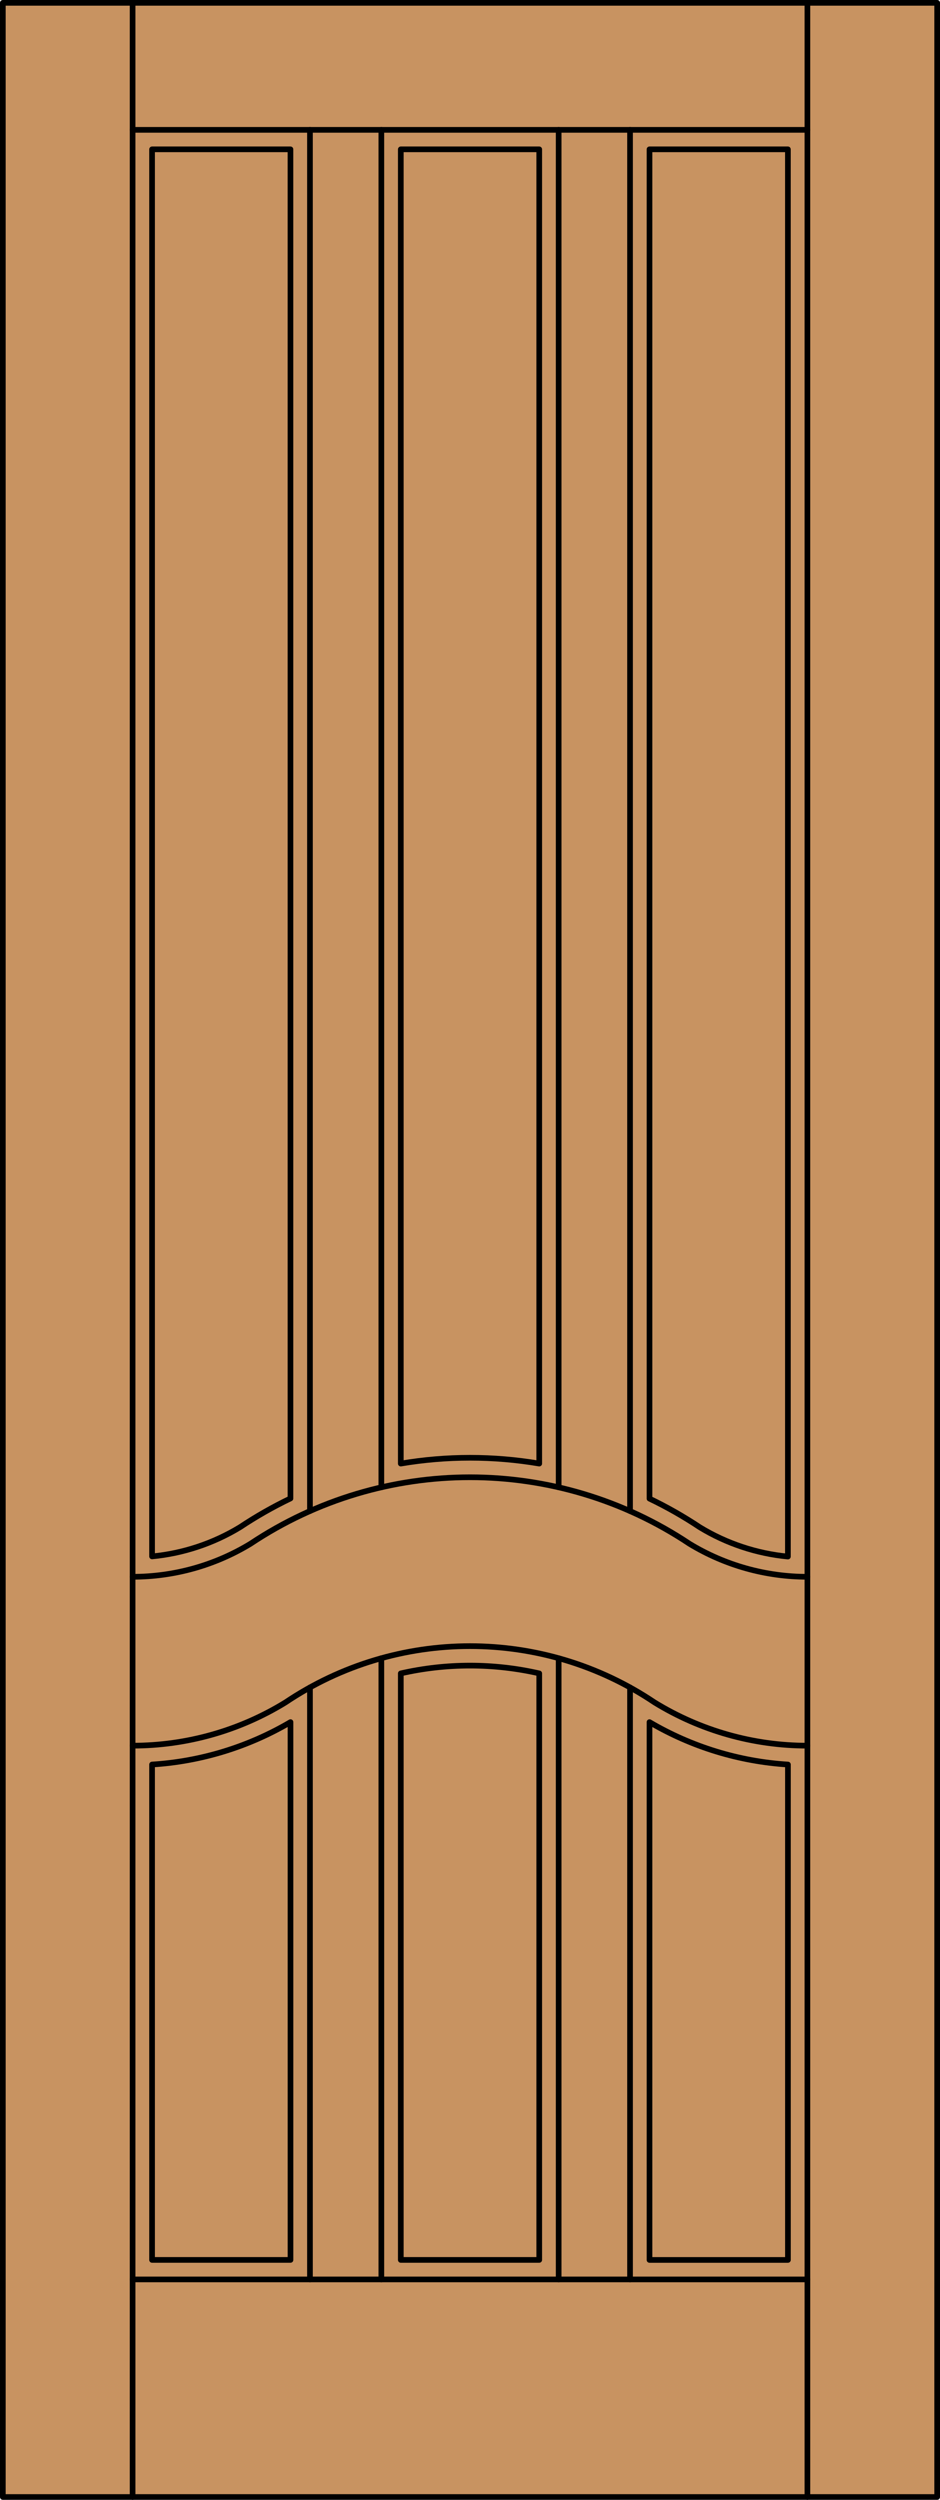 <?xml version="1.0" encoding="iso-8859-1"?>
<!-- Generator: Adobe Illustrator 20.0.0, SVG Export Plug-In . SVG Version: 6.00 Build 0)  -->
<svg version="1.1" id="Layer_1" xmlns="http://www.w3.org/2000/svg" xmlns:xlink="http://www.w3.org/1999/xlink" x="0px" y="0px"
	 viewBox="0 0 83.012 220.532" style="enable-background:new 0 0 83.012 220.532;" xml:space="preserve">
<style type="text/css">
	.st0{fill:#C89361;}
	.st1{fill:none;stroke:#000000;stroke-width:0.5;stroke-linecap:round;stroke-linejoin:round;}
</style>
<title>SQ-0600-D161</title>
<rect x="0.25" y="0.25" class="st0" width="82.512" height="220.032"/>
<rect x="0.25" y="0.25" class="st1" width="82.512" height="220.032"/>
<path class="st1" d="M57.358,199.367v-47.444c3.725,2.19,7.913,3.472,12.225,3.742v43.703H57.358"/>
<line class="st1" x1="27.373" y1="133.306" x2="27.373" y2="11.455"/>
<line class="st1" x1="55.639" y1="133.306" x2="55.639" y2="11.455"/>
<path class="st1" d="M57.358,13.174v119.032c1.541,0.739,3.029,1.586,4.452,2.533c2.363,1.434,5.019,2.316,7.77,2.578V13.174H57.358
	"/>
<line class="st1" x1="11.71" y1="201.087" x2="71.302" y2="201.087"/>
<line class="st1" x1="71.302" y1="220.282" x2="71.302" y2="0.25"/>
<line class="st1" x1="71.302" y1="11.455" x2="11.71" y2="11.455"/>
<path class="st1" d="M13.429,13.174v124.129c2.751-0.263,5.407-1.144,7.77-2.579c1.423-0.947,2.911-1.793,4.452-2.533V13.174H13.429
	"/>
<line class="st1" x1="27.373" y1="201.087" x2="27.373" y2="148.863"/>
<path class="st1" d="M47.617,13.174H35.395v115.941c4.046-0.684,8.179-0.684,12.225,0V13.174H47.617z"/>
<path class="st1" d="M11.71,139.102c3.672,0,7.273-1.008,10.411-2.914c11.738-7.822,27.028-7.822,38.766,0
	c3.139,1.907,6.742,2.914,10.414,2.914"/>
<path class="st1" d="M13.429,199.367v-43.703c4.312-0.27,8.5-1.552,12.225-3.742v47.444H13.429"/>
<line class="st1" x1="33.676" y1="146.288" x2="33.676" y2="201.087"/>
<line class="st1" x1="55.639" y1="201.087" x2="55.639" y2="148.863"/>
<line class="st1" x1="11.71" y1="220.282" x2="11.71" y2="0.25"/>
<path class="st1" d="M47.617,199.367H35.395v-51.742c4.023-0.917,8.202-0.917,12.225,0v51.742H47.617z"/>
<path class="st1" d="M11.71,154c4.766,0,9.439-1.321,13.5-3.816c9.855-6.621,22.737-6.621,32.592,0
	c4.061,2.495,8.734,3.816,13.5,3.816"/>
<line class="st1" x1="33.676" y1="11.455" x2="33.676" y2="131.209"/>
<line class="st1" x1="49.336" y1="201.087" x2="49.336" y2="146.288"/>
<line class="st1" x1="49.336" y1="131.209" x2="49.336" y2="11.455"/>
</svg>
